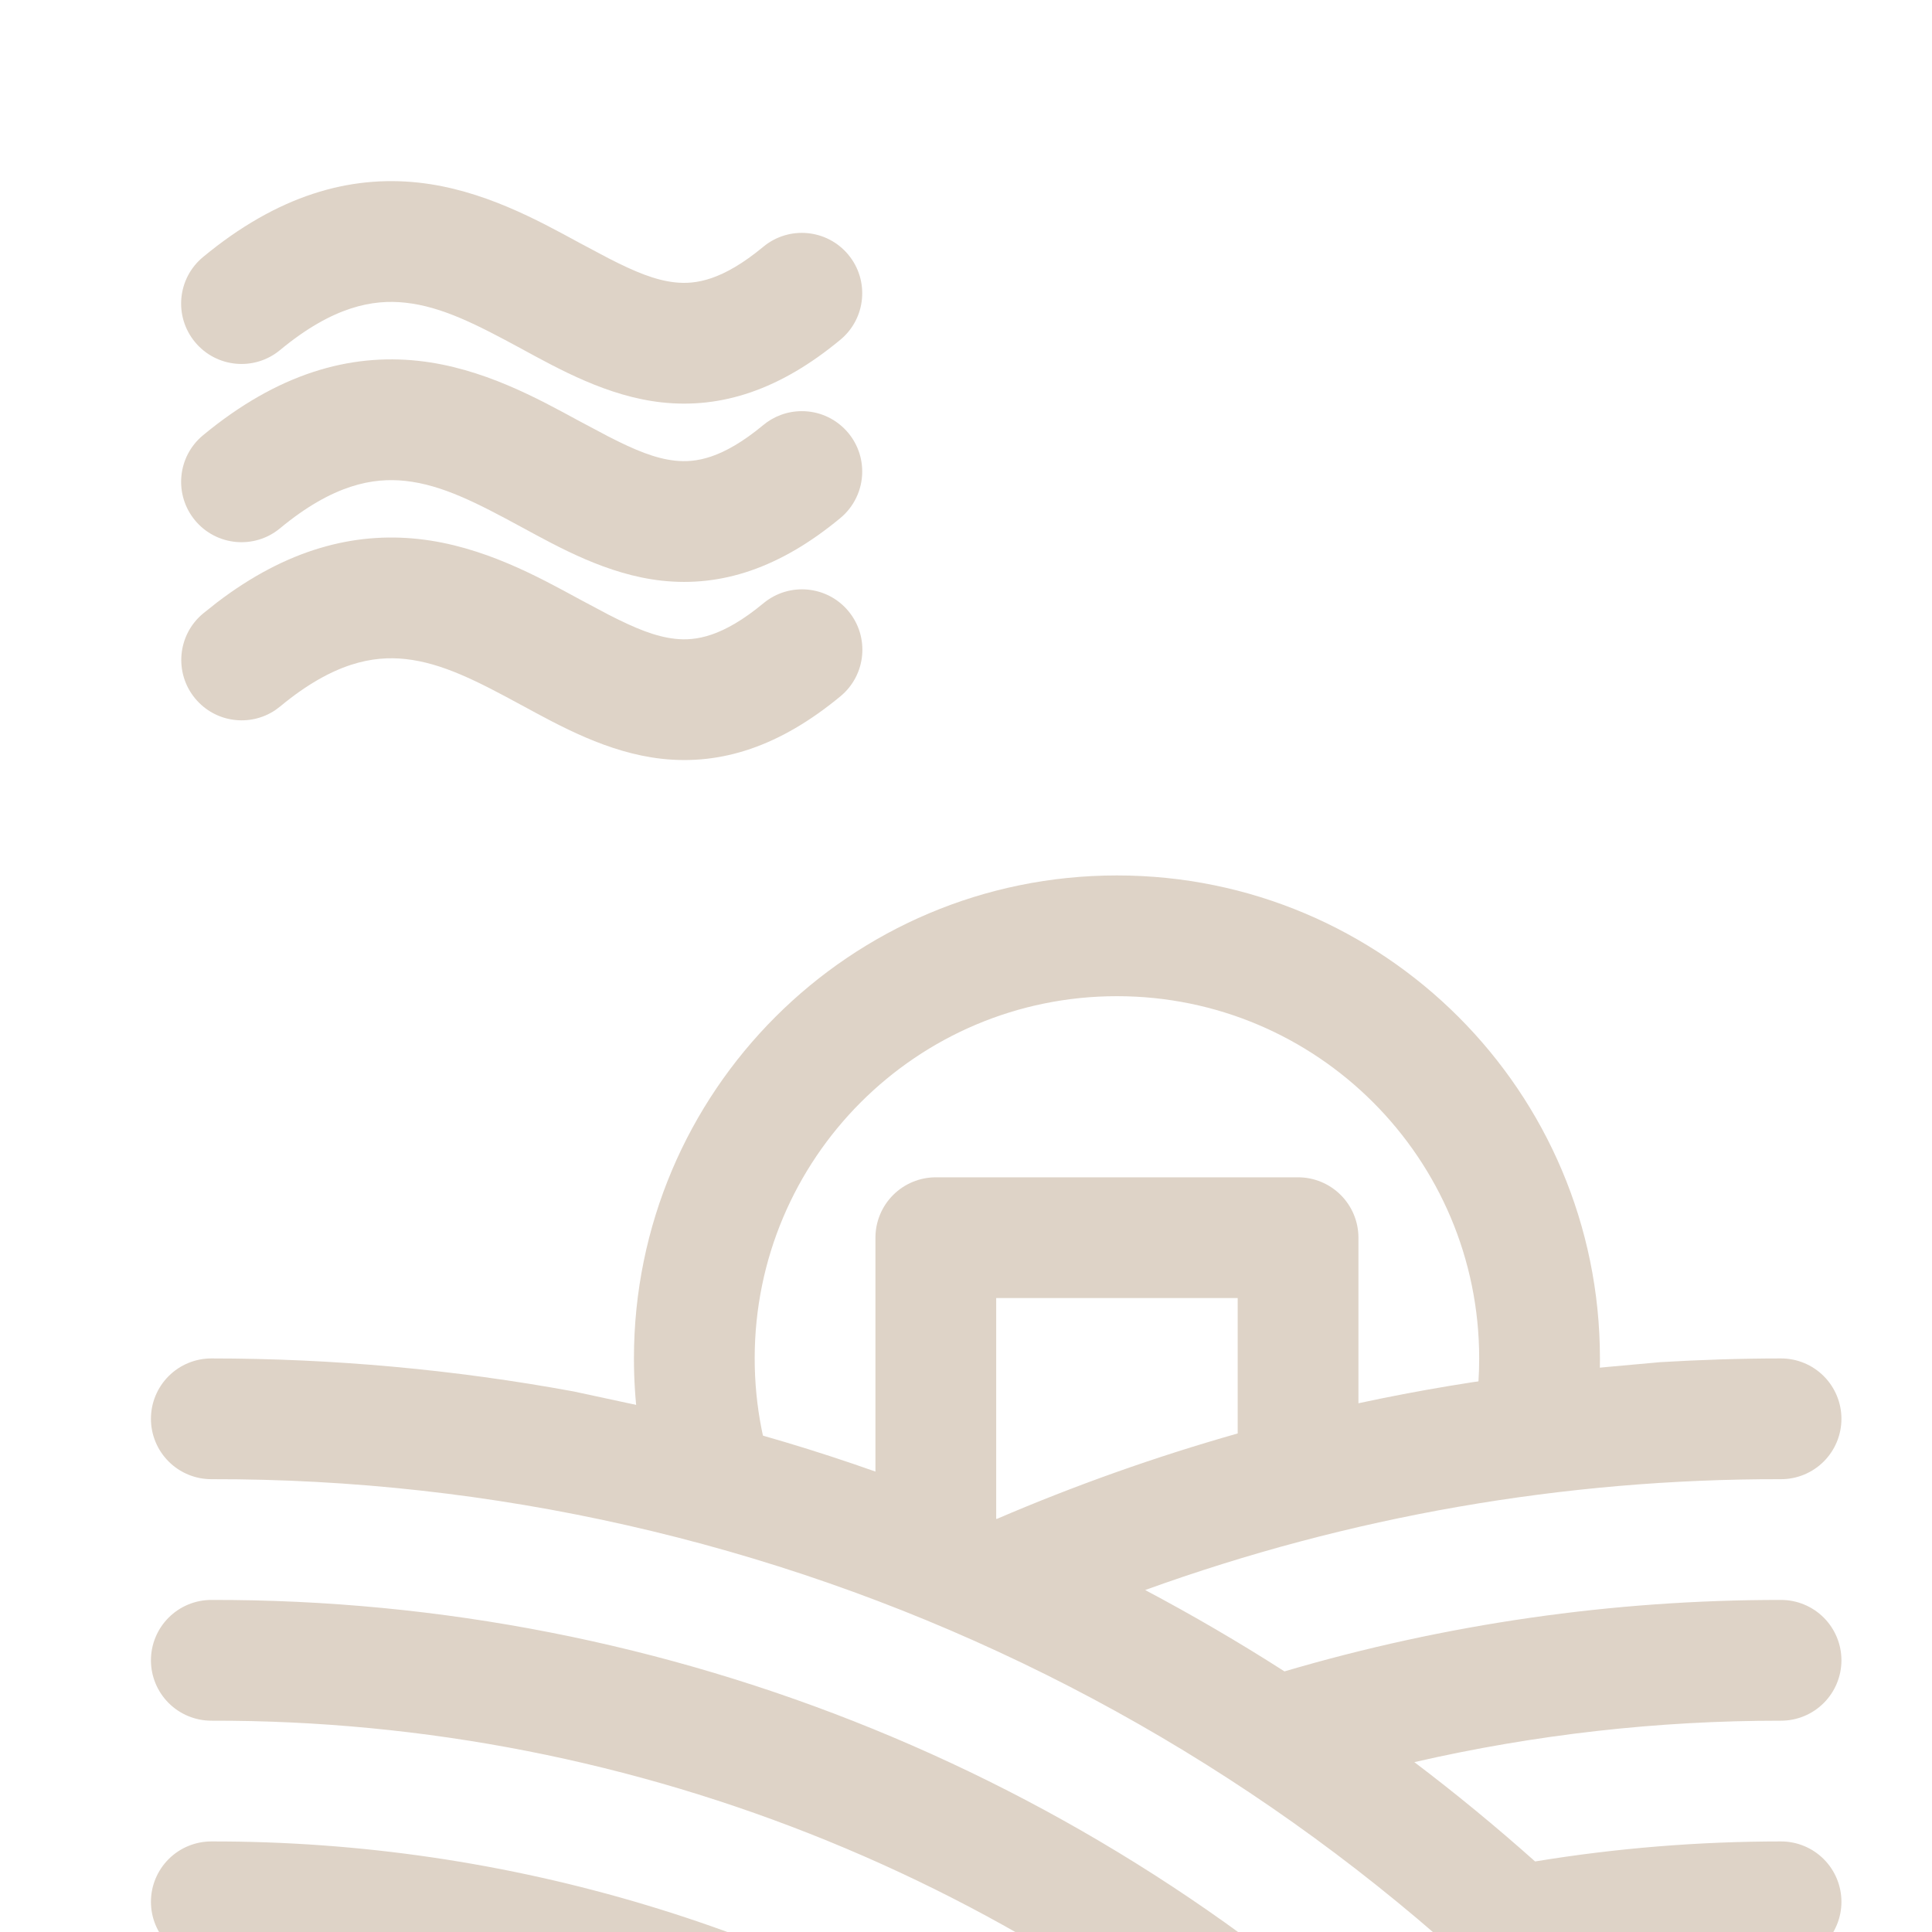 <svg width="64" height="64" viewBox="0 0 64 64" fill="none" xmlns="http://www.w3.org/2000/svg">
<g clip-path="url(#clip0_32_5745)">
<path fill-rule="evenodd" clip-rule="evenodd" d="M33.937 72.96C34.457 72.856 34.914 72.549 35.208 72.108C35.501 71.666 35.607 71.126 35.503 70.606C35.398 70.086 35.092 69.629 34.65 69.335C26.459 63.885 16.838 60.985 7 61C6.47 61 5.961 61.211 5.586 61.586C5.211 61.961 5 62.47 5 63C5 63.53 5.211 64.039 5.586 64.414C5.961 64.789 6.47 65 7 65C16.049 64.985 24.9 67.653 32.435 72.665C32.877 72.959 33.417 73.065 33.937 72.96ZM5.586 53.586C5.961 53.211 6.47 53 7 53C22.185 52.965 36.771 58.92 47.593 69.573C47.787 69.755 47.944 69.974 48.052 70.217C48.161 70.461 48.22 70.724 48.226 70.99C48.232 71.257 48.184 71.522 48.086 71.769C47.988 72.017 47.841 72.243 47.654 72.434C47.468 72.624 47.245 72.775 46.999 72.878C46.753 72.981 46.489 73.034 46.222 73.033C45.956 73.033 45.692 72.979 45.446 72.875C45.201 72.771 44.978 72.619 44.792 72.427C34.717 62.511 21.137 56.968 7 57C6.47 57 5.961 56.789 5.586 56.414C5.211 56.039 5 55.53 5 55C5 54.47 5.211 53.961 5.586 53.586ZM46.852 58.373C50.837 57.458 54.912 56.997 59 57C59.53 57 60.039 56.789 60.414 56.414C60.789 56.039 61 55.53 61 55C61 54.47 60.789 53.961 60.414 53.586C60.039 53.211 59.53 53 59 53C53.431 52.996 47.891 53.793 42.55 55.367C41.047 54.404 39.508 53.506 37.935 52.672C44.689 50.229 51.818 48.986 59 49C59.53 49 60.039 48.789 60.414 48.414C60.789 48.039 61 47.53 61 47C61 46.47 60.789 45.961 60.414 45.586C60.039 45.211 59.53 45 59 45C57.66 45 56.328 45.045 55 45.123L51 45.485C48.98 45.725 46.98 46.058 45 46.485V41C45 40.47 44.789 39.961 44.414 39.586C44.039 39.211 43.53 39 43 39H31C30.47 39 29.961 39.211 29.586 39.586C29.211 39.961 29 40.47 29 41V48.748C27.032 48.051 25.032 47.453 23 46.953L19 46.093C15.041 45.366 11.025 45.001 7 45C6.47 45 5.961 45.211 5.586 45.586C5.211 45.961 5 46.47 5 47C5 47.53 5.211 48.039 5.586 48.414C5.961 48.789 6.47 49 7 49C16.298 48.981 25.48 51.063 33.861 55.088C42.242 59.114 49.605 64.981 55.403 72.25C55.563 72.464 55.766 72.644 55.997 72.778C56.229 72.913 56.485 72.999 56.751 73.033C57.017 73.067 57.287 73.046 57.545 72.974C57.803 72.901 58.043 72.777 58.252 72.609C58.461 72.442 58.635 72.234 58.762 71.998C58.889 71.763 58.968 71.504 58.993 71.237C59.018 70.97 58.989 70.701 58.908 70.446C58.828 70.19 58.697 69.954 58.523 69.75C57.252 68.172 55.924 66.66 54.538 65.215C56.017 65.073 57.5 65 59 65C59.53 65 60.039 64.789 60.414 64.414C60.789 64.039 61 63.53 61 63C61 62.47 60.789 61.961 60.414 61.586C60.039 61.211 59.53 61 59 61C56.271 61 53.546 61.221 50.852 61.663C49.559 60.511 48.226 59.414 46.852 58.373ZM41 47.485C38.281 48.256 35.615 49.202 33.017 50.318L33 50.31V43H41V47.485Z" fill="#DED3C7"/>
<path fill-rule="evenodd" clip-rule="evenodd" d="M53 45C53 36.163 45.837 29 37 29C28.163 29 21 36.163 21 45C21 46.376 21.174 47.71 21.5 48.984L25.872 49.5C25.31 48.11 25 46.591 25 45C25 38.373 30.373 33 37 33C43.627 33 49 38.373 49 45C49 46.036 48.869 47.041 48.622 48L52.876 47C52.958 46.345 53 45.677 53 45Z" fill="#DED3C7"/>
<path d="M7.192 19.954C9.502 18.192 11.728 17.622 13.87 17.856C16.001 18.089 17.84 19.114 19.182 19.842L19.183 19.843L20.157 20.361C21.047 20.817 21.71 21.089 22.361 21.161C23.044 21.236 23.937 21.104 25.292 19.982C26.142 19.278 27.403 19.396 28.107 20.247C28.812 21.097 28.694 22.358 27.844 23.063C25.842 24.721 23.902 25.354 21.923 25.136C20.13 24.938 18.529 24.038 17.277 23.359H17.275L17.274 23.358C15.81 22.563 14.655 21.966 13.435 21.832C12.37 21.716 11.042 21.943 9.281 23.402L9.117 23.525C8.275 24.089 7.125 23.936 6.465 23.138C5.76 22.288 5.879 21.026 6.729 20.322L7.192 19.954Z" fill="#DED3C7"/>
<path d="M6.723 14.421C9.198 12.371 11.578 11.706 13.863 11.954C15.994 12.187 17.832 13.212 19.175 13.94L19.177 13.941L20.151 14.458C21.041 14.915 21.704 15.187 22.355 15.259C23.036 15.334 23.925 15.204 25.273 14.09C25.621 13.797 26.071 13.62 26.562 13.62C27.667 13.62 28.562 14.515 28.562 15.62C28.562 16.238 28.279 16.796 27.837 17.162C25.835 18.82 23.896 19.453 21.917 19.235C20.123 19.037 18.521 18.136 17.268 17.456L17.267 17.456C15.804 16.662 14.65 16.064 13.431 15.931C12.365 15.815 11.037 16.043 9.276 17.501C8.426 18.206 7.164 18.087 6.46 17.237C5.756 16.386 5.873 15.126 6.723 14.421Z" fill="#DED3C7"/>
<path d="M6.723 8.517C9.197 6.468 11.576 5.802 13.86 6.049C15.99 6.28 17.829 7.304 19.171 8.031L19.176 8.034L19.177 8.035L20.151 8.552C21.041 9.009 21.704 9.281 22.355 9.353C23.038 9.428 23.931 9.297 25.286 8.174C26.136 7.47 27.398 7.588 28.102 8.438C28.807 9.288 28.689 10.55 27.839 11.254C25.837 12.914 23.896 13.547 21.917 13.329C20.123 13.131 18.521 12.23 17.268 11.55L17.265 11.548C15.802 10.756 14.648 10.159 13.428 10.027C12.364 9.911 11.036 10.139 9.276 11.597C8.426 12.302 7.164 12.183 6.46 11.332C5.756 10.482 5.873 9.222 6.723 8.517Z" fill="#DED3C7"/>
</g>
<defs>
<clipPath id="clip0_32_5745">
<rect width="64" height="64" fill="white"/>
</clipPath>
</defs>
</svg>
